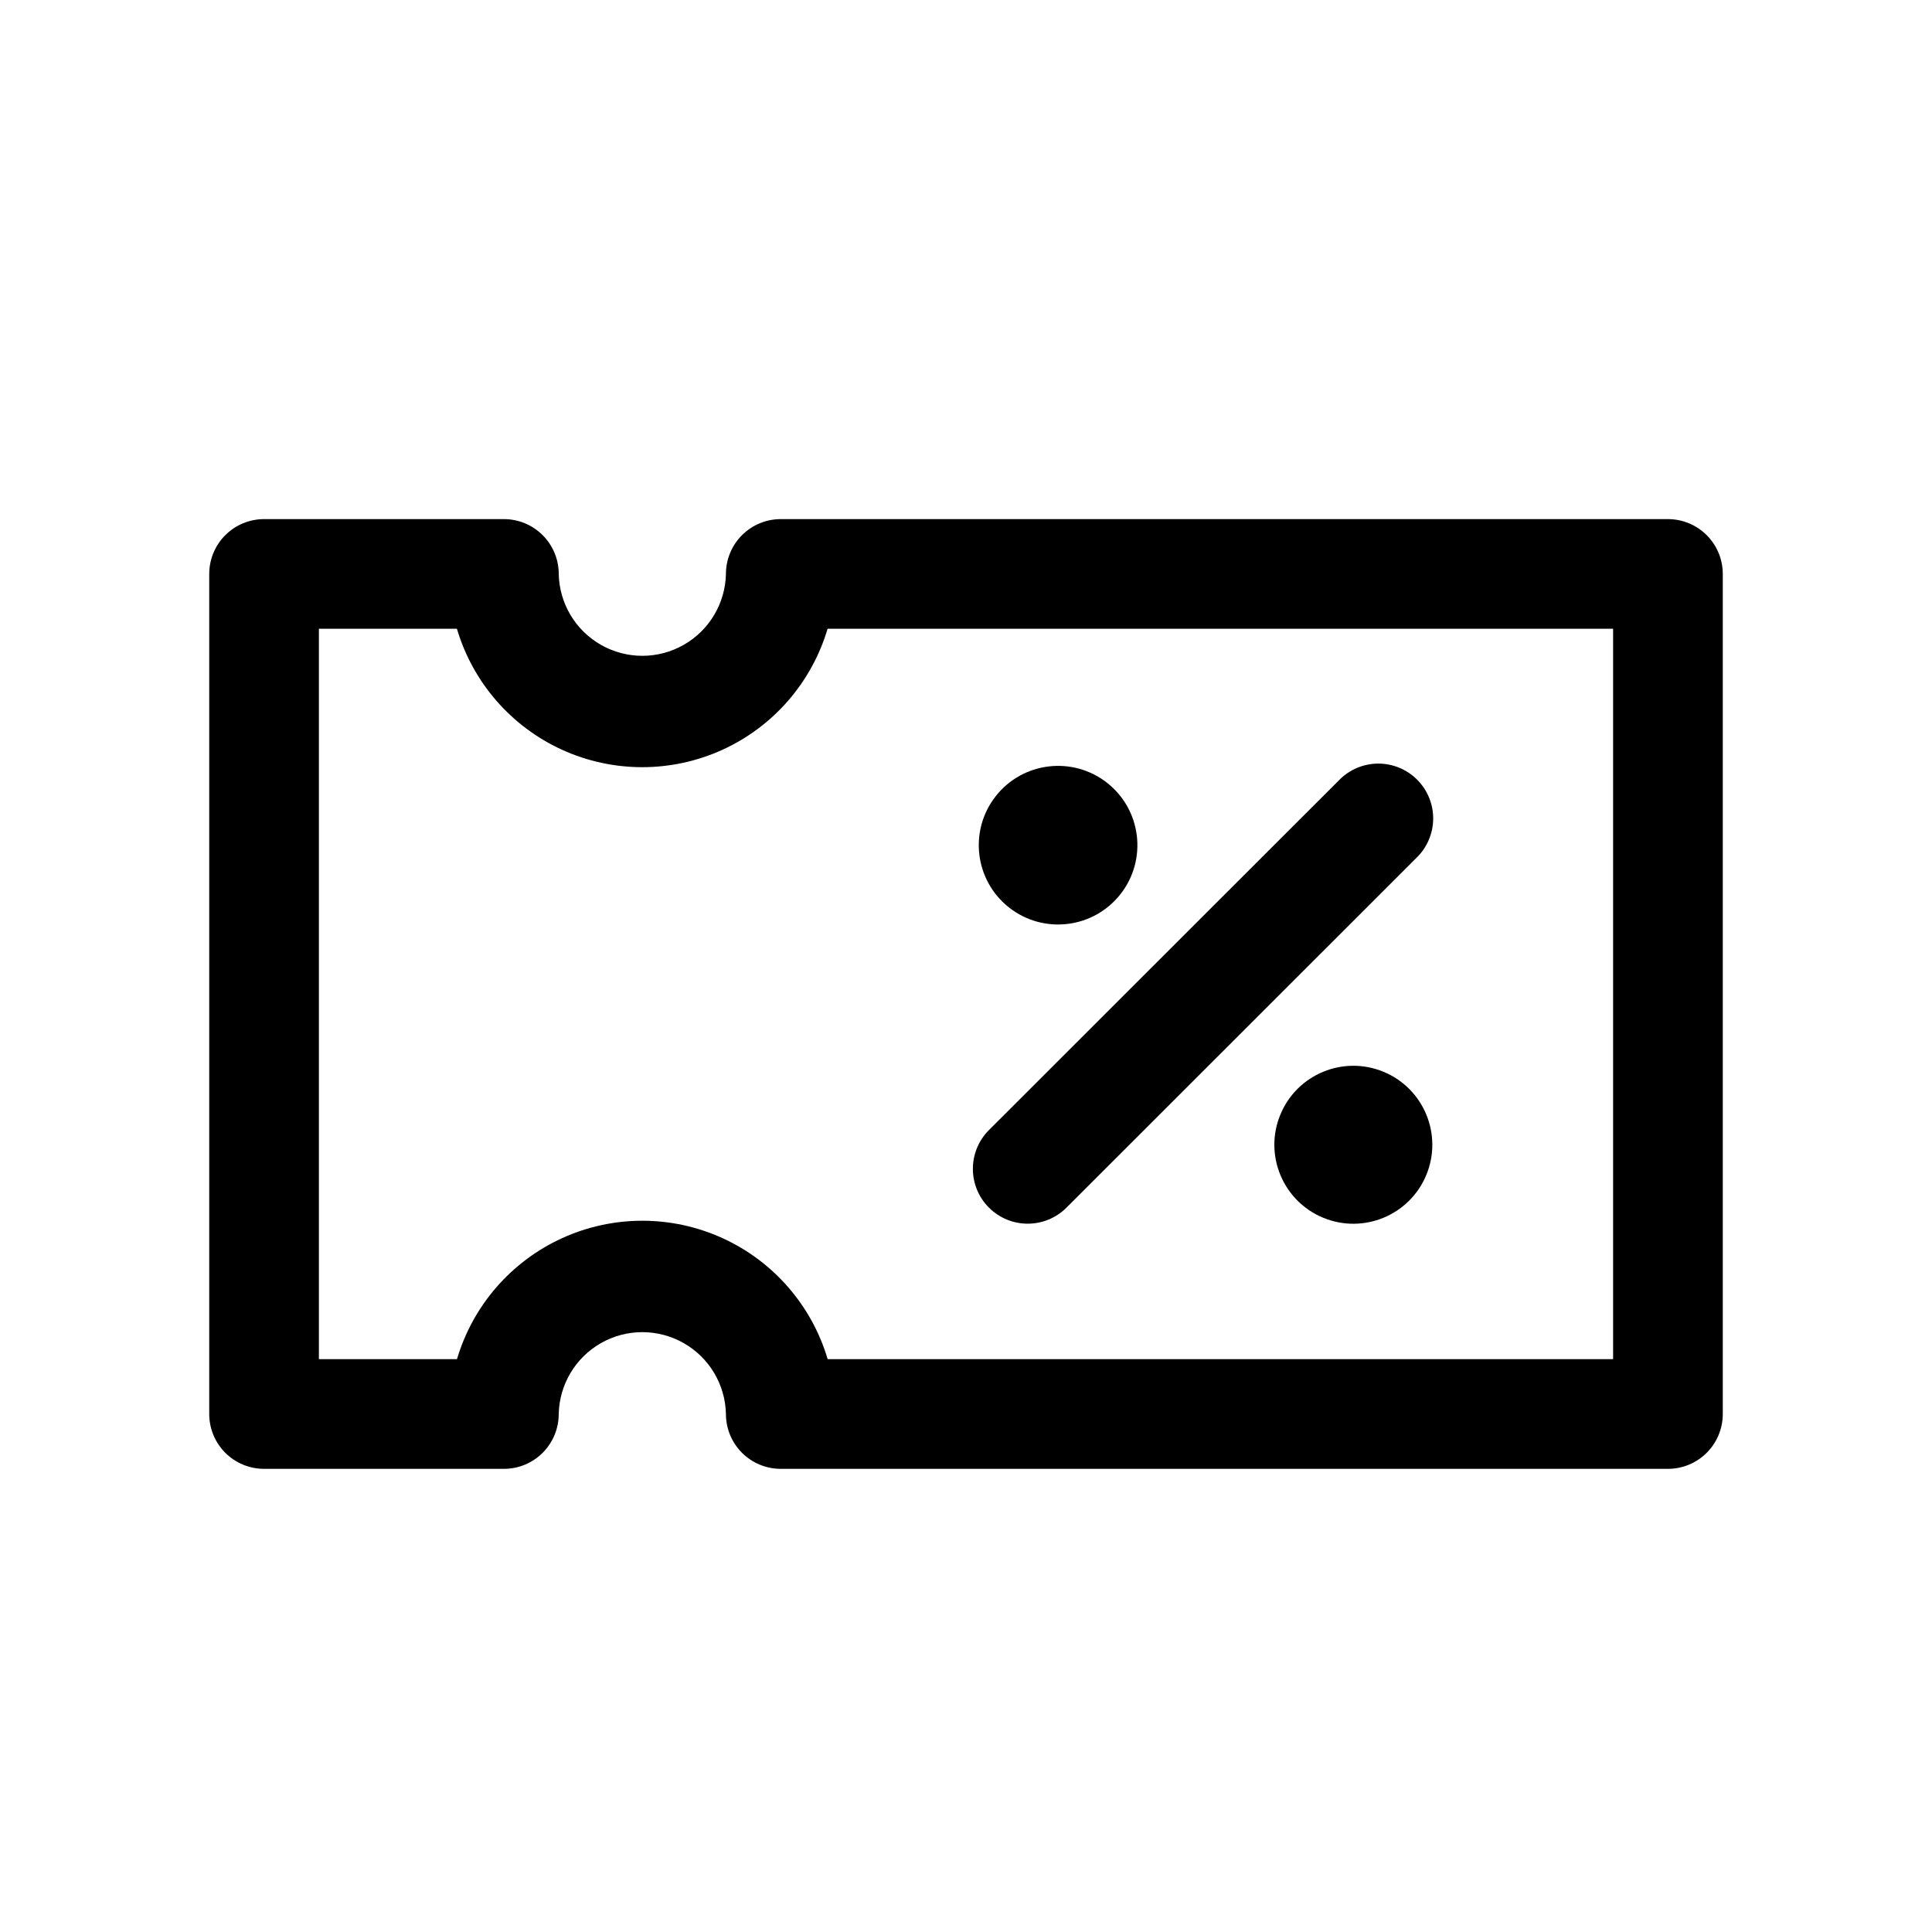 <?xml version="1.0" encoding="UTF-8"?>
<!-- Uploaded to: SVG Repo, www.svgrepo.com, Generator: SVG Repo Mixer Tools -->
<svg fill="#000000" width="800px" height="800px" version="1.1" viewBox="144 144 512 512" xmlns="http://www.w3.org/2000/svg">
 <g>
  <path d="m586.02 281.57h-235.11c-3.856 0-7.551 1.531-10.277 4.258-2.723 2.723-4.254 6.422-4.254 10.273-0.164 7.805-4.422 14.949-11.211 18.805-6.785 3.856-15.102 3.856-21.891 0-6.785-3.856-11.043-11-11.207-18.805 0-3.852-1.531-7.551-4.258-10.273-2.723-2.727-6.422-4.258-10.273-4.258h-63.559c-3.856 0-7.551 1.531-10.277 4.258-2.723 2.723-4.254 6.422-4.254 10.273v222.63c0 3.852 1.531 7.551 4.254 10.273 2.727 2.727 6.422 4.258 10.277 4.258h63.559c3.852 0 7.551-1.531 10.273-4.258 2.727-2.723 4.258-6.422 4.258-10.273 0.164-7.805 4.422-14.949 11.207-18.805 6.789-3.856 15.105-3.856 21.891 0 6.789 3.856 11.047 11 11.211 18.805 0 3.852 1.531 7.551 4.254 10.273 2.727 2.727 6.422 4.258 10.277 4.258h235.11c3.856 0 7.551-1.531 10.277-4.258 2.727-2.723 4.258-6.422 4.258-10.273v-222.63c0-3.852-1.531-7.551-4.258-10.273-2.727-2.727-6.422-4.258-10.277-4.258zm-14.531 222.62h-208.15c-4.211-14.219-14.375-25.918-27.871-32.07-13.496-6.148-28.992-6.148-42.488 0-13.496 6.152-23.664 17.852-27.875 32.07h-36.594v-193.56h36.578c4.207 14.219 14.375 25.918 27.871 32.07 13.496 6.148 28.992 6.148 42.488 0 13.496-6.152 23.66-17.852 27.871-32.07h208.17z"/>
  <path d="m510.66 428.04c10.676 4.422 15.746 16.664 11.324 27.344-4.422 10.676-16.664 15.75-27.344 11.324-10.676-4.422-15.75-16.664-11.324-27.344 4.422-10.676 16.664-15.746 27.344-11.324"/>
  <path d="m437.38 351.45c9.129 7.168 10.723 20.379 3.559 29.508-7.168 9.133-20.379 10.723-29.508 3.559-9.133-7.168-10.727-20.379-3.559-29.508 7.164-9.133 20.375-10.723 29.508-3.559"/>
  <path d="m416.35 468.29c-3.852 0-7.551-1.531-10.273-4.258-2.727-2.727-4.258-6.426-4.254-10.277 0-3.856 1.531-7.551 4.258-10.277l92.742-92.68c2.707-2.805 6.426-4.402 10.324-4.438 3.898-0.035 7.648 1.5 10.402 4.258 2.758 2.754 4.293 6.504 4.258 10.402-0.035 3.898-1.633 7.617-4.438 10.324l-92.738 92.691c-2.727 2.727-6.426 4.258-10.281 4.254z"/>
 </g>
</svg>